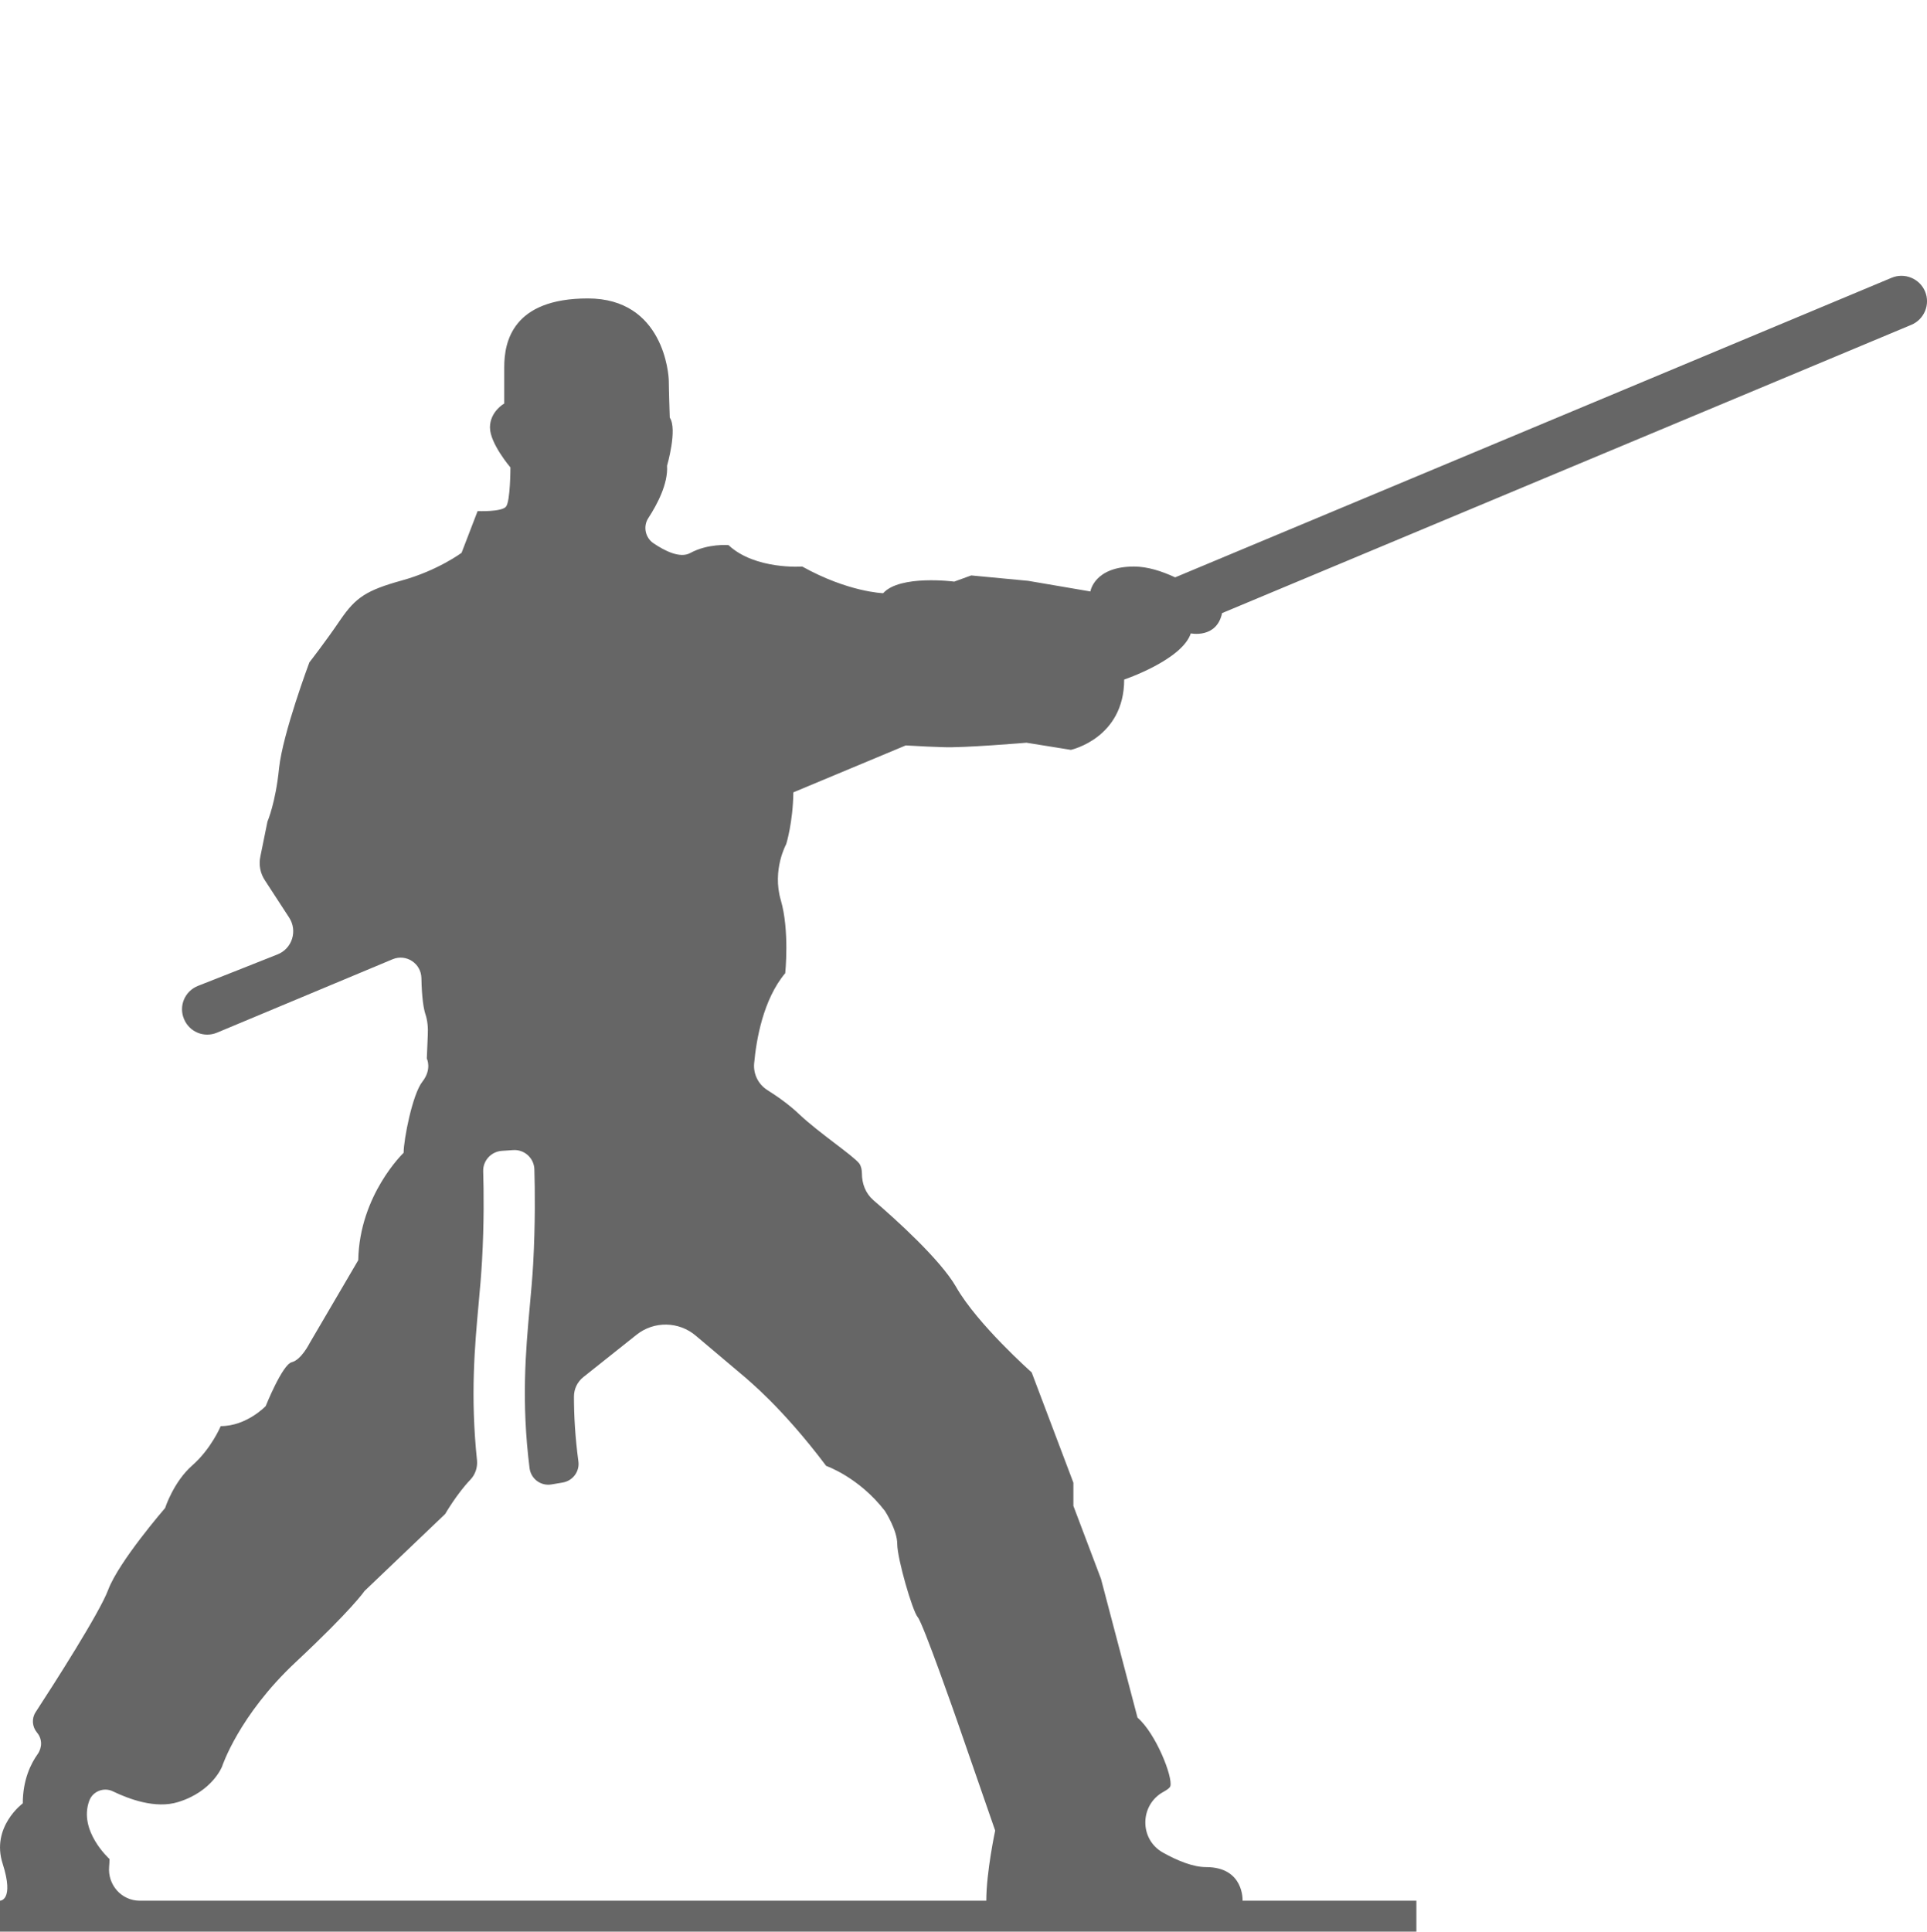 <?xml version="1.0" encoding="utf-8"?>
<!-- Generator: Adobe Illustrator 23.0.3, SVG Export Plug-In . SVG Version: 6.00 Build 0)  -->
<svg version="1.1" id="Layer_1" xmlns="http://www.w3.org/2000/svg" xmlns:xlink="http://www.w3.org/1999/xlink" x="0px" y="0px"
	 viewBox="0 0 997.8 1000" style="enable-background:new 0 0 997.8 1000;" xml:space="preserve">
<style type="text/css">
	.st0{fill:#666666;}
</style>
<path class="st0" d="M996.8,150.9c-2.8-6.7-10.6-9.9-17.3-7.1l-371,155.1c-6.9-3.2-14.3-5.6-21.3-5.6c-20.7,0-22.6,12.9-22.6,12.9
	l-32.2-5.5l-29.5-2.8l-8.8,3.2c0,0-28.1-3.7-36.8,6c0,0-18-0.5-41.9-13.8c0,0-24.4,1.8-38.2-11.1c0,0-10.6-0.9-19.8,4.1
	c-5.3,2.9-13.2-1.1-19.1-5.1c-4.2-2.9-5.4-8.7-2.6-13c4.5-6.9,10.3-17.7,9.7-27.1c0,0,5.5-18.9,1.4-24.9c0,0-0.5-15.2-0.5-18.9
	s-2.8-42.8-41.9-42.8s-43.3,22.6-43.3,35.5s0,18.9,0,18.9s-7.4,4.1-7.4,12.4c0,8.3,10.6,20.7,10.6,20.7s0,17.5-2.3,20.3
	s-14.7,2.3-14.7,2.3l-8.3,21.6c0,0-12.4,9.2-30.9,14.3c-18.4,5.1-23.9,8.8-31.8,20.3c-7.8,11.5-16.1,22.1-16.1,22.1
	s-13.8,36.8-15.7,54.8c-1.8,18-6,27.6-6,27.6l-3.7,18.2c-0.9,4.3,0,8.7,2.4,12.3l12.5,19.2c4.5,6.9,1.6,16.1-6,19.1
	c-12.2,4.9-29.6,11.7-41.2,16.3c-6.8,2.7-10.1,10.4-7.2,17.2l0,0c2.8,6.7,10.4,9.8,17.1,7l90.9-38c7-2.9,14.7,2.1,14.9,9.7l0,0
	c0.2,10.6,1.2,15.9,2,18.5c1.2,3.5,1.5,7.3,1.3,11.1L221,548c0,0,2.8,5.5-2.3,12c-5.1,6.4-9.7,29.9-9.7,36.8
	c0,0-22.9,21.8-23.5,55.6l-25.2,43c0,0-4.3,8.6-9.2,9.8s-13.5,22.7-13.5,22.7s-9.8,10.4-23.3,10.4c0,0-4.9,11.7-14.7,20.3
	s-14.1,22.1-14.1,22.1s-24,27.7-29.5,42.4c-4.4,11.8-28.3,49.1-37.5,63.2c-2.2,3.3-1.9,7.6,0.7,10.7c2.7,3.2,2.7,7.7,0.3,11.1
	c-3.5,4.9-7.7,13.3-7.7,25.5c0,0-16.6,12.2-10.4,31.3C7.5,984,0,984,0,984v31.8h733.4V984h-90c0,0,0.9-17.4-18.9-17.4
	c-6.6,0-14.6-3.2-22.3-7.5c-12.4-6.9-12.1-24.8,0.3-31.5c2-1.1,3.3-2.1,3.5-2.9c1.4-4.6-7.4-27.2-17-35.5l-18.9-71.8l-14.3-37.8v-12
	l-21.6-57.1c0,0-28.1-24.9-39.1-44.2c-8.1-14.1-31-34.8-42.9-45c-4-3.5-5.9-8.5-5.9-13.8c0-1.9-0.4-3.8-1.4-5.2
	c-3.2-4.1-20.7-15.7-30.9-25.3c-5.4-5.2-11.8-9.6-16.7-12.7c-4.7-3-7.3-8.3-6.8-13.8c1.1-12.1,4.6-33,16.1-46.7
	c0,0,2.3-22.1-2.3-37.8c-4.6-15.7,2.8-29,2.8-29s3.5-11.2,3.7-26.8l58.2-24.3c8.3,0.5,15.2,0.8,19.3,0.9c10,0.5,43.2-2.3,43.2-2.3
	l23,3.7c0,0,27.6-6,27.6-36.4c0,0,29.9-10.1,34.5-23.9c0,0,13.4,2.8,16.2-10.5l356.8-149.2C996.4,165.4,999.6,157.6,996.8,150.9z
	 M427.8,758.9c0,0,16.9,5.8,30.4,23.3c0,0,6.4,9.8,6.4,17.2s7.8,34.5,10.6,37.8c2.8,3.2,20.3,53.4,20.3,53.4l19.8,57.1
	c0,0-4.6,21.4-4.6,36.3H72.4c-9.5,0-16.7-8.2-15.9-17.6c0.1-1.2,0.2-2.5,0.2-4c0,0-16.2-14.5-10.5-30.1c1.8-5,7.6-7.2,12.3-4.9
	c8.1,3.9,22,9.2,33.8,5.5c17.8-5.5,22.7-18.4,22.7-18.4s8.6-26.4,38.1-54s35.6-36.8,35.6-36.8l41.8-39.9c0,0,6.1-10.5,13-17.7
	c2.6-2.7,3.8-6.3,3.5-10c-3.5-33.5-1.2-59,0.9-81.9c0.7-7.4,1.3-14.6,1.7-21.6c1.1-19.4,0.9-36.1,0.6-46.2
	c-0.2-5.5,4.1-10.2,9.6-10.6l5.9-0.4c5.8-0.4,10.8,4.1,11,9.9c0.3,10.6,0.5,28.2-0.6,48.7c-0.4,7.3-1.1,14.8-1.8,22.5
	c-2.1,23.1-4.4,49.1-0.1,83.5c0.7,5.6,5.8,9.4,11.3,8.5l5.9-1c5.2-0.9,8.8-5.7,8.1-10.9c-1.7-12.7-2.3-23.7-2.3-33.6
	c0-4,1.8-7.7,5-10.2l27.4-21.8c9-7.2,21.9-7,30.7,0.5l26.3,22.2C386.4,713.8,404.5,727.9,427.8,758.9z"/>
</svg>
